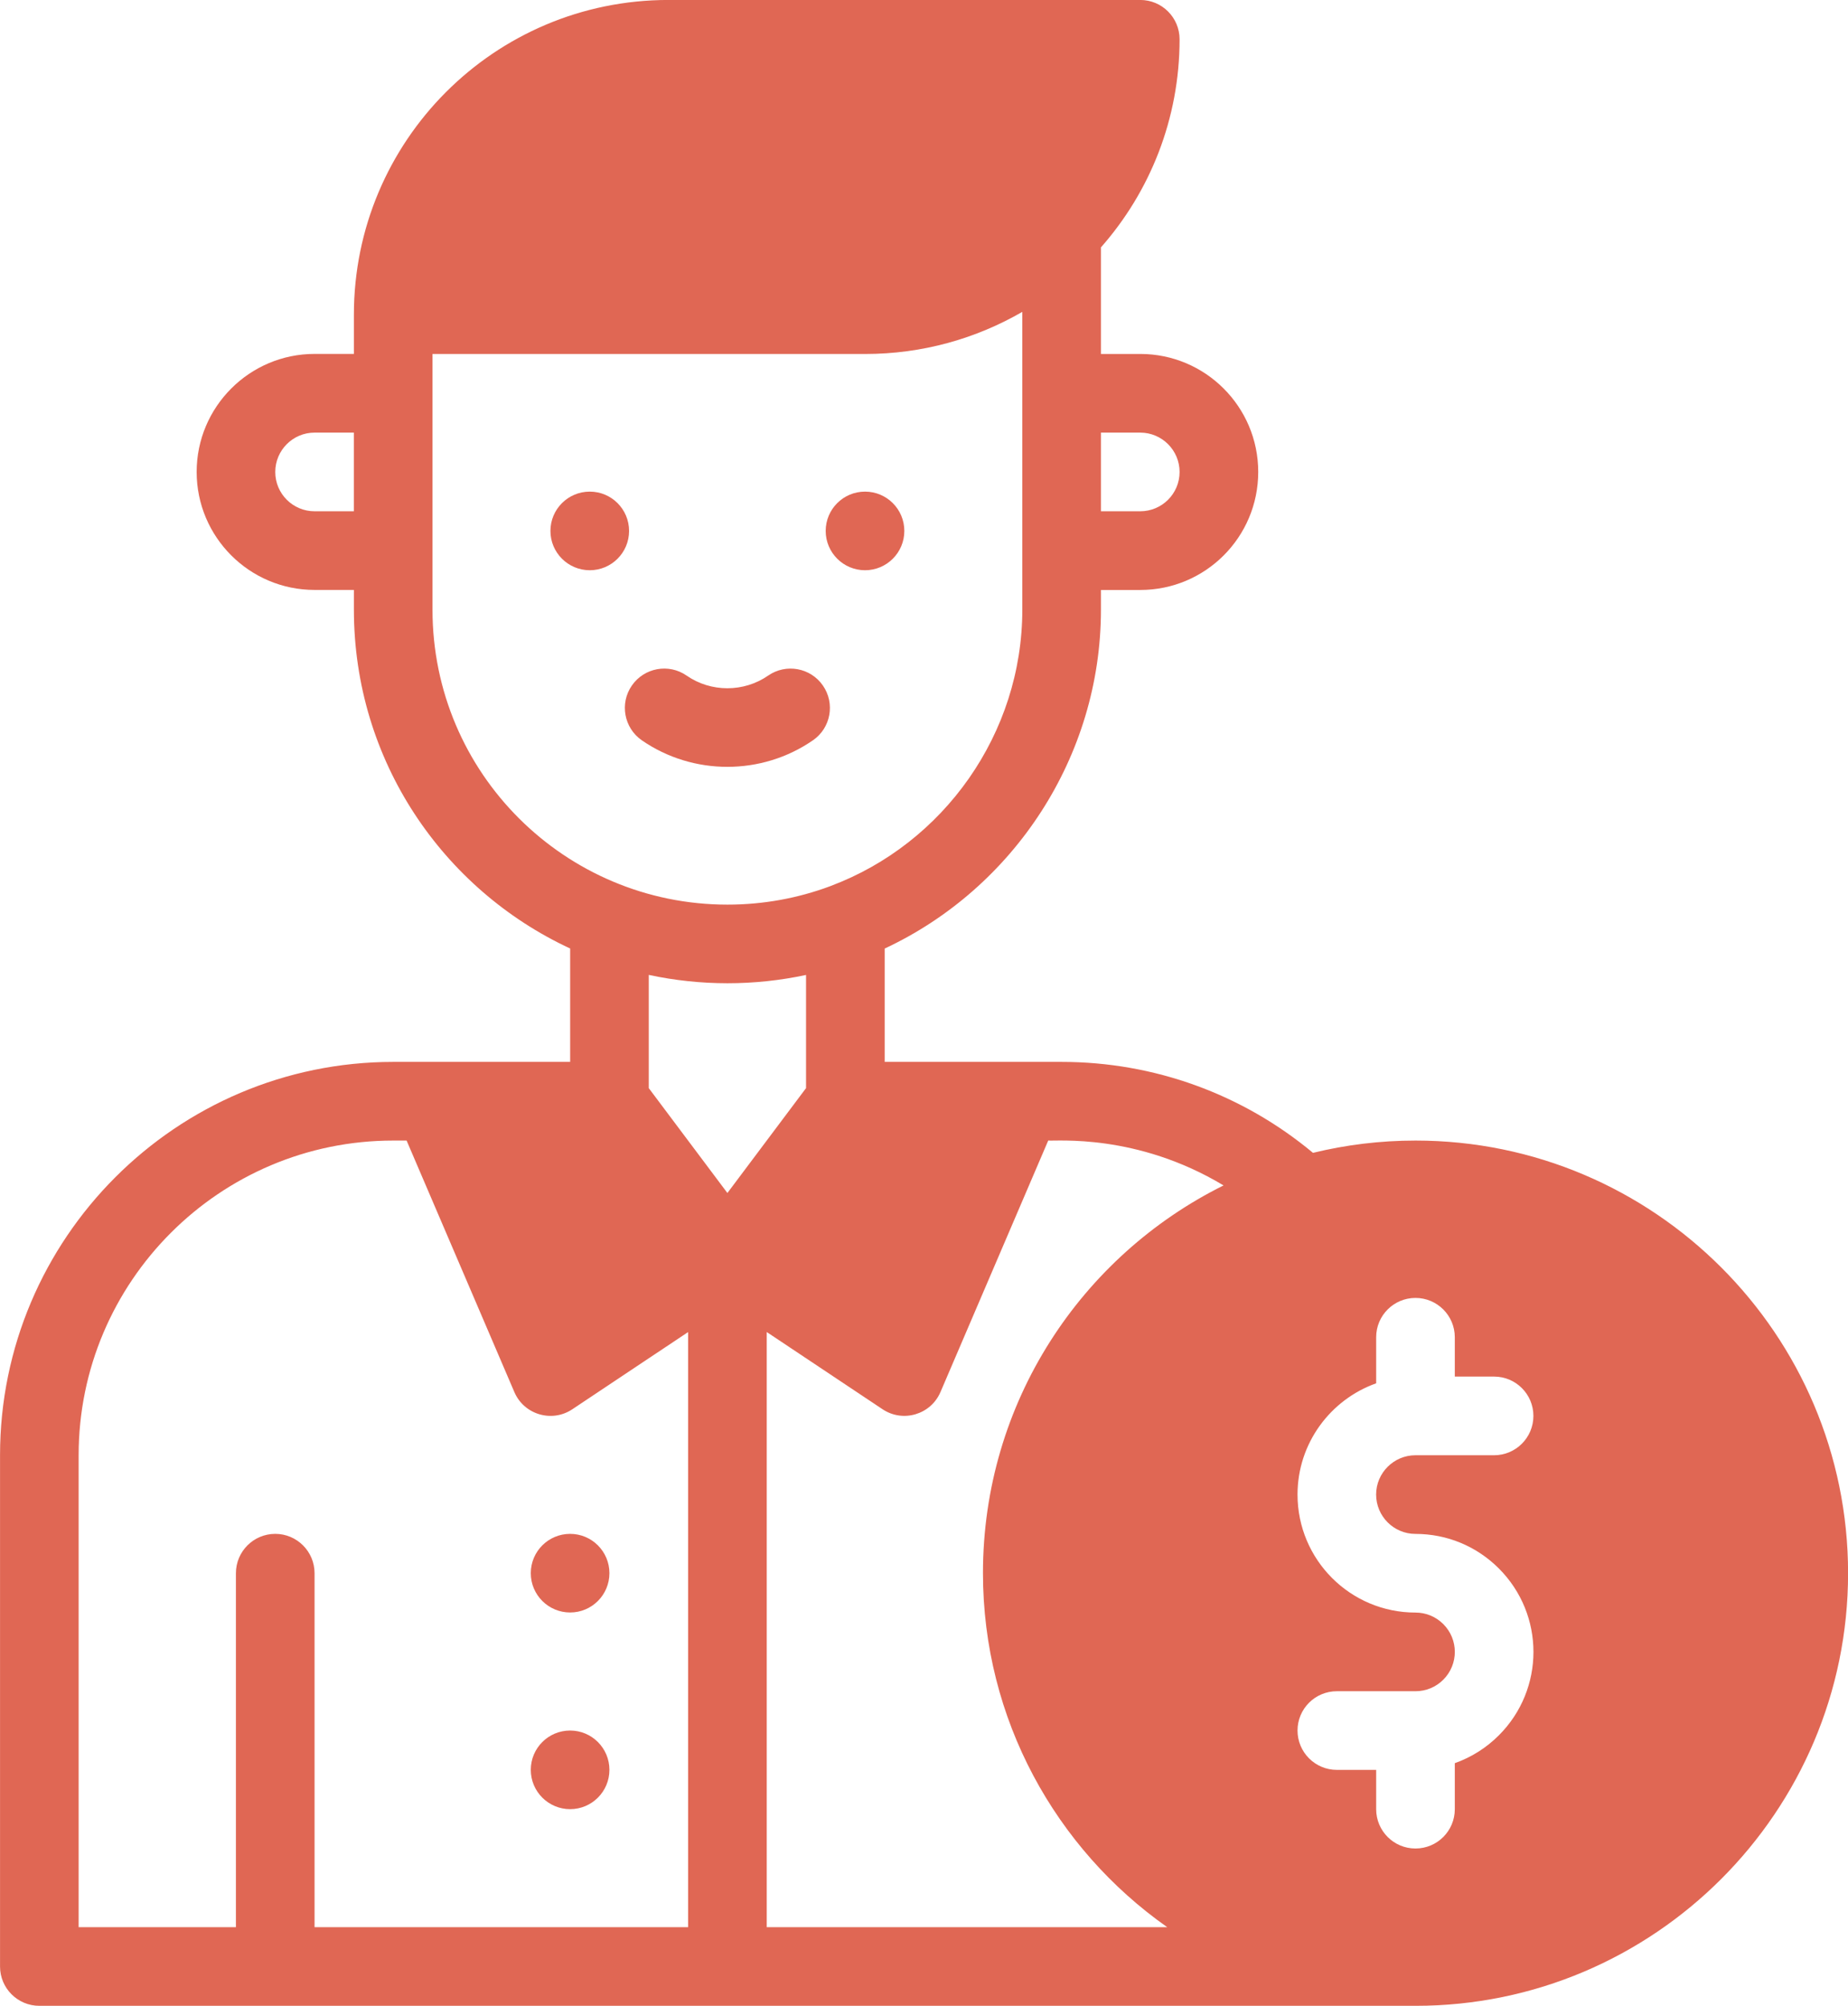<?xml version="1.0" encoding="UTF-8"?>
<svg id="Layer_2" xmlns="http://www.w3.org/2000/svg" viewBox="0 0 458.95 498.01">
  <defs>
    <style>
      .cls-1 {
        fill: #e06754;
      }
    </style>
  </defs>
  <g id="_economist_x2C__investor_x2C__economic_crisies_x2C__occupation_x2C__man">
    <g id="_x31_4_x2C__Economist_x2C__investor_x2C__economic_crisies_x2C__occupation_x2C__man">
      <g>
        <path class="cls-1" d="M214.83,122.06c5.39,0,9.76,4.37,9.76,9.76s-4.37,9.76-9.76,9.76-9.77-4.37-9.77-9.76,4.37-9.76,9.77-9.76Z"/>
        <path class="cls-1" d="M146.47,122.06c5.39,0,9.76,4.37,9.76,9.76s-4.37,9.76-9.76,9.76-9.77-4.37-9.77-9.76,4.37-9.76,9.77-9.76Z"/>
        <path class="cls-1" d="M141.59,380.83c5.39,0,9.76,4.37,9.76,9.76s-4.37,9.76-9.76,9.76-9.77-4.37-9.77-9.76,4.37-9.76,9.77-9.76Z"/>
        <path class="cls-1" d="M141.59,429.66c5.39,0,9.76,4.37,9.76,9.76s-4.37,9.76-9.76,9.76-9.77-4.37-9.77-9.76,4.37-9.76,9.77-9.76Z"/>
        <path class="cls-1" d="M201.9,183.8c4.44-3.07,5.54-9.15,2.47-13.59-3.07-4.44-9.15-5.54-13.59-2.48-6.06,4.2-14.21,4.2-20.27,0-4.43-3.07-10.52-1.96-13.59,2.48-3.07,4.43-1.96,10.52,2.47,13.59,12.71,8.79,29.79,8.79,42.5,0Z"/>
        <path class="cls-1" d="M351.54,283.18c-8.76,0-17.29,1.06-25.46,3.05-17.51-14.59-39.46-22.58-62.43-22.58h-43.94v-28.14c32.04-14.96,53.71-47.65,53.71-84.15v-4.88h9.77c16.18,0,29.29-13.11,29.29-29.3s-13.14-29.3-29.29-29.3h-9.77v-26.46c12.16-13.79,19.53-31.89,19.53-51.66,0-5.39-4.37-9.77-9.76-9.77h-117.18c-43.33,0-78.12,35.12-78.12,78.12v9.76h-9.76c-16.15,0-29.29,13.14-29.29,29.3s13.11,29.3,29.29,29.3h9.76v4.88c0,37.52,22.12,69.47,53.71,84.15v28.15h-43.94c-53.84,0-97.65,43.81-97.65,97.65v126.95c0,5.39,4.37,9.76,9.77,9.76h341.77c59.23,0,107.42-48.18,107.42-107.41s-48.19-107.42-107.42-107.42ZM273.42,107.41h9.76c5.38,0,9.77,4.38,9.77,9.77s-4.37,9.76-9.77,9.76h-9.76v-19.53ZM87.88,126.94h-9.76c-5.39,0-9.76-4.37-9.76-9.76s4.38-9.77,9.76-9.77h9.76v19.53ZM107.41,151.36v-63.47h107.42c14.26,0,27.58-3.82,39.06-10.46v73.93c0,30.76-19.48,58.08-47.61,68.62-.06.02-.11.04-.17.07-7.89,2.93-16.45,4.55-25.46,4.55-40.23,0-73.24-32.56-73.24-73.24ZM170.89,478.48h-92.77v-87.88c0-5.39-4.37-9.77-9.76-9.77s-9.77,4.37-9.77,9.77v87.88H19.53v-117.18c0-43.08,35.04-78.12,78.12-78.12h3.33l26.76,62.44c2.4,5.61,9.32,7.66,14.39,4.28l28.76-19.17v147.76ZM161.12,270.16v-28.11c12.86,2.76,26.22,2.76,39.06.01v28.1l-19.53,26.04-19.53-26.04ZM289.85,478.48h-99.43v-147.76l28.76,19.17c5.08,3.39,11.99,1.33,14.39-4.28l26.76-62.44c1.86.23,21.9-1.87,43.54,11.15-35.32,17.52-59.75,53.91-59.75,96.26,0,36.29,18.09,68.43,45.73,87.88ZM372.25,430.84c-3.14,3.15-6.88,5.48-10.95,6.92v11.43c0,5.39-4.37,9.76-9.77,9.76s-9.76-4.37-9.76-9.76v-9.76h-9.76c-5.39,0-9.77-4.37-9.77-9.77s4.37-9.76,9.77-9.76h19.53c2.6,0,5.06-1.02,6.9-2.86,3.82-3.82,3.82-9.99,0-13.81-1.85-1.85-4.3-2.86-6.9-2.86-16.19,0-29.3-13.11-29.3-29.3,0-12.73,8.17-23.58,19.53-27.62v-11.44c0-5.39,4.37-9.76,9.76-9.76s9.77,4.37,9.77,9.76v9.77h9.76c5.39,0,9.76,4.37,9.76,9.76s-4.37,9.77-9.76,9.77h-19.53c-5.38,0-9.77,4.38-9.77,9.76s4.37,9.77,9.77,9.77c7.82,0,15.18,3.05,20.71,8.58,11.45,11.45,11.46,29.97,0,41.43Z"/>
      </g>
    </g>
  </g>
</svg>